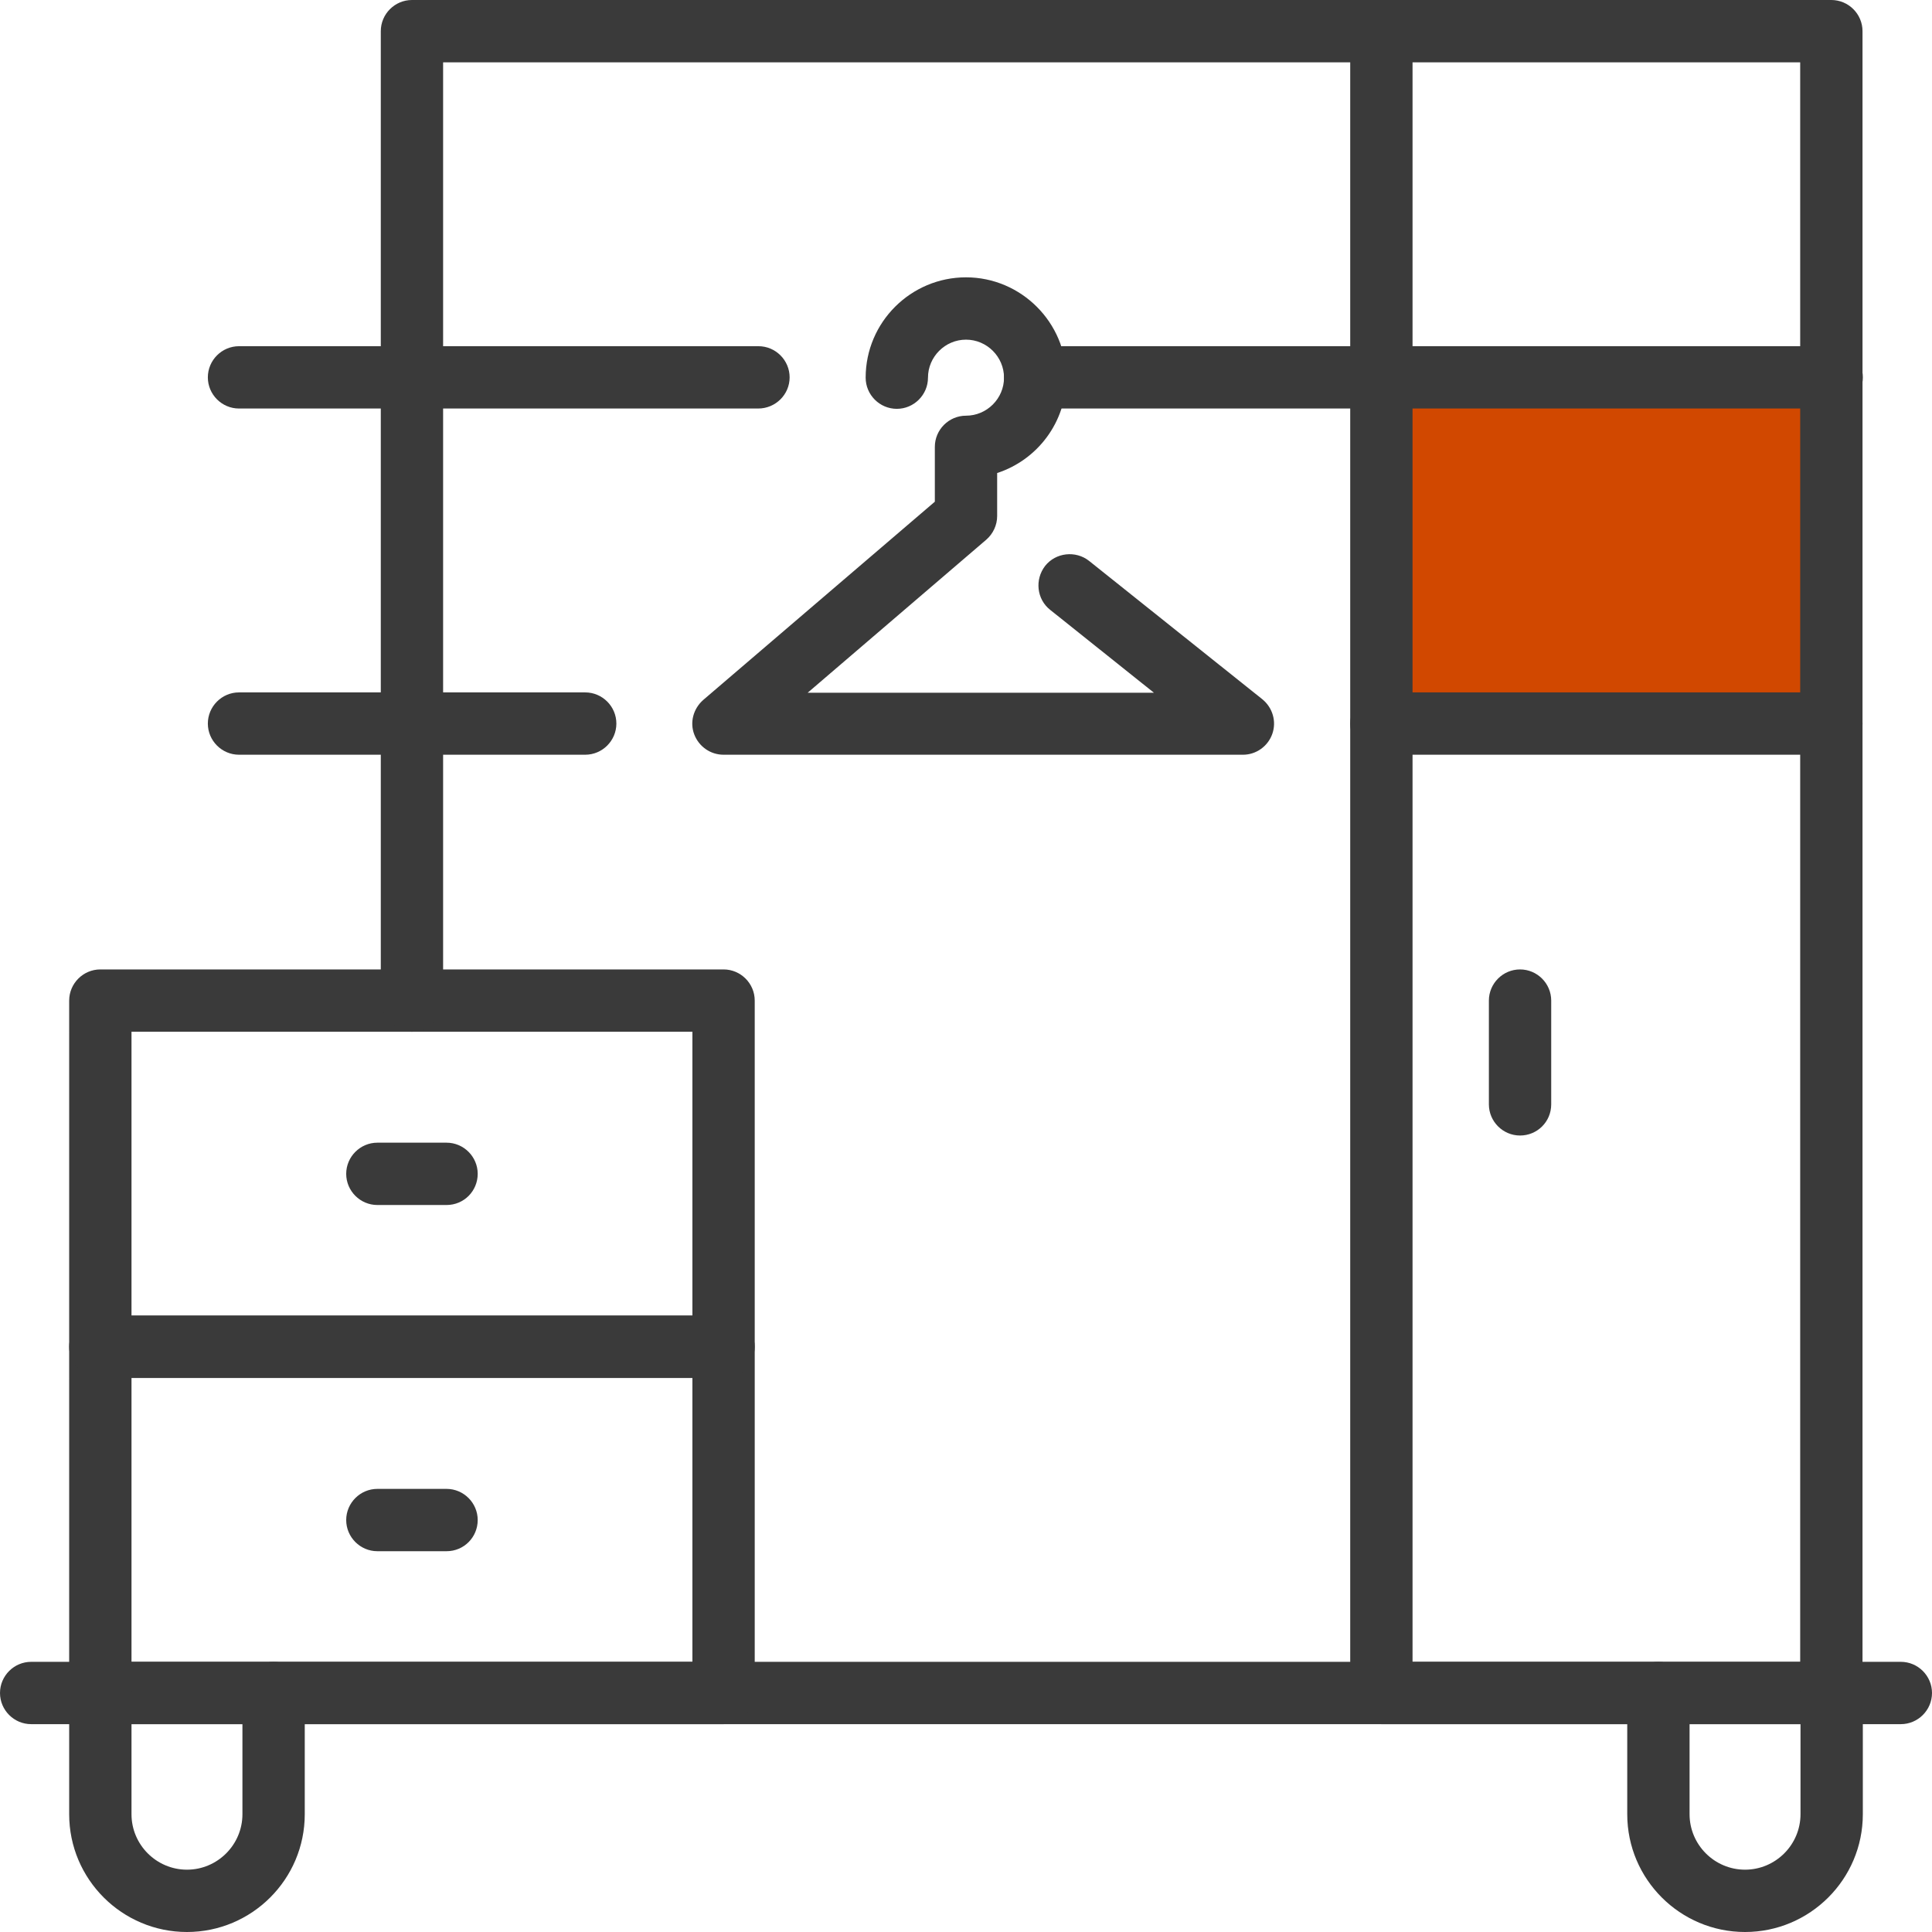 
<!-- Generator: Adobe Illustrator 28.2.0, SVG Export Plug-In . SVG Version: 6.00 Build 0)  -->
<svg version="1.1" id="stolarz" xmlns="http://www.w3.org/2000/svg" xmlns:xlink="http://www.w3.org/1999/xlink" x="0px" y="0px"
	 viewBox="0 0 62 62" style="enable-background:new 0 0 62 62;" xml:space="preserve">
<g>
	<rect x="44.26" y="12.33" style="fill:#D14800;" width="14.22" height="10.37"/>
	<g id="wardrobe_system">
		<g id="wardrobe_system_1_">
			<path style="fill:#3A3A3A;" d="M61,55.33H1c-0.55,0-1-0.45-1-1s0.45-1,1-1h60c0.55,0,1,0.45,1,1S61.55,55.33,61,55.33z"/>
			<g>
				<path style="fill:#3A3A3A;" d="M23.22,55.33h-20c-0.55,0-1-0.45-1-1V43.22c0-0.55,0.45-1,1-1h20c0.55,0,1,0.45,1,1v11.11
					C24.22,54.89,23.77,55.33,23.22,55.33z M4.22,53.33h18v-9.11h-18V53.33z"/>
				<path style="fill:#3A3A3A;" d="M14.33,49.78h-2.22c-0.55,0-1-0.45-1-1s0.45-1,1-1h2.22c0.55,0,1,0.45,1,1
					S14.89,49.78,14.33,49.78z"/>
			</g>
			<g>
				<path style="fill:#3A3A3A;" d="M23.22,44.22h-20c-0.55,0-1-0.45-1-1V32.11c0-0.55,0.45-1,1-1h20c0.55,0,1,0.45,1,1v11.11
					C24.22,43.77,23.77,44.22,23.22,44.22z M4.22,42.22h18v-9.11h-18V42.22z"/>
				<path style="fill:#3A3A3A;" d="M14.33,38.67h-2.22c-0.55,0-1-0.45-1-1s0.45-1,1-1h2.22c0.55,0,1,0.45,1,1
					S14.89,38.67,14.33,38.67z"/>
			</g>
			<path style="fill:#3A3A3A;" d="M13.22,33.11c-0.55,0-1-0.45-1-1V1c0-0.55,0.45-1,1-1h31.11c0.55,0,1,0.45,1,1s-0.45,1-1,1H14.22
				v30.11C14.22,32.66,13.77,33.11,13.22,33.11z"/>
			<path style="fill:#3A3A3A;" d="M18.78,24.22H7.67c-0.55,0-1-0.45-1-1s0.45-1,1-1h11.11c0.55,0,1,0.45,1,1
				S19.33,24.22,18.78,24.22z"/>
			<path style="fill:#3A3A3A;" d="M58.78,55.33H44.33c-0.55,0-1-0.45-1-1V1c0-0.55,0.45-1,1-1h14.44c0.55,0,1,0.45,1,1v53.33
				C59.78,54.89,59.33,55.33,58.78,55.33z M45.33,53.33h12.44V2H45.33V53.33z"/>
			<path style="fill:#3A3A3A;" d="M58.78,24.22H44.33c-0.55,0-1-0.45-1-1s0.45-1,1-1h14.44c0.55,0,1,0.45,1,1
				S59.33,24.22,58.78,24.22z"/>
			<path style="fill:#3A3A3A;" d="M6,62c-2.08,0-3.78-1.69-3.78-3.78v-3.89c0-0.55,0.45-1,1-1s1,0.45,1,1v3.89
				C4.22,59.2,5.02,60,6,60s1.78-0.8,1.78-1.78v-3.89c0-0.55,0.45-1,1-1s1,0.45,1,1v3.89C9.78,60.31,8.08,62,6,62z"/>
			<path style="fill:#3A3A3A;" d="M56,62c-2.08,0-3.78-1.69-3.78-3.78v-3.89c0-0.55,0.45-1,1-1s1,0.45,1,1v3.89
				c0,0.98,0.8,1.78,1.78,1.78s1.78-0.8,1.78-1.78v-3.89c0-0.55,0.45-1,1-1s1,0.45,1,1v3.89C59.78,60.31,58.08,62,56,62z"/>
			<g>
				<path style="fill:#3A3A3A;" d="M39.89,24.22H23.22c-0.42,0-0.79-0.26-0.94-0.65c-0.15-0.39-0.03-0.83,0.29-1.11L30,16.1v-1.76
					c0-0.55,0.45-1,1-1c0.67,0,1.22-0.55,1.22-1.22s-0.55-1.22-1.22-1.22s-1.22,0.55-1.22,1.22c0,0.55-0.45,1-1,1s-1-0.45-1-1
					c0-1.78,1.45-3.22,3.22-3.22s3.22,1.45,3.22,3.22c0,1.43-0.93,2.64-2.22,3.06v1.38c0,0.29-0.13,0.57-0.35,0.76l-5.73,4.91h11.11
					l-3.33-2.66c-0.43-0.34-0.5-0.97-0.16-1.41c0.34-0.43,0.98-0.5,1.41-0.16l5.56,4.44c0.33,0.27,0.46,0.71,0.32,1.11
					C40.69,23.95,40.31,24.22,39.89,24.22z"/>
				<g>
					<path style="fill:#3A3A3A;" d="M58.78,13.11H33.22c-0.55,0-1-0.45-1-1s0.45-1,1-1h25.56c0.55,0,1,0.45,1,1
						S59.33,13.11,58.78,13.11z"/>
					<path style="fill:#3A3A3A;" d="M24.33,13.11H7.67c-0.55,0-1-0.45-1-1s0.45-1,1-1h16.67c0.55,0,1,0.45,1,1
						S24.89,13.11,24.33,13.11z"/>
				</g>
			</g>
			<path style="fill:#3A3A3A;" d="M48.78,36.44c-0.55,0-1-0.45-1-1v-3.33c0-0.55,0.45-1,1-1s1,0.45,1,1v3.33
				C49.78,36,49.33,36.44,48.78,36.44z"/>
		</g>
	</g>
</g>
</svg>
